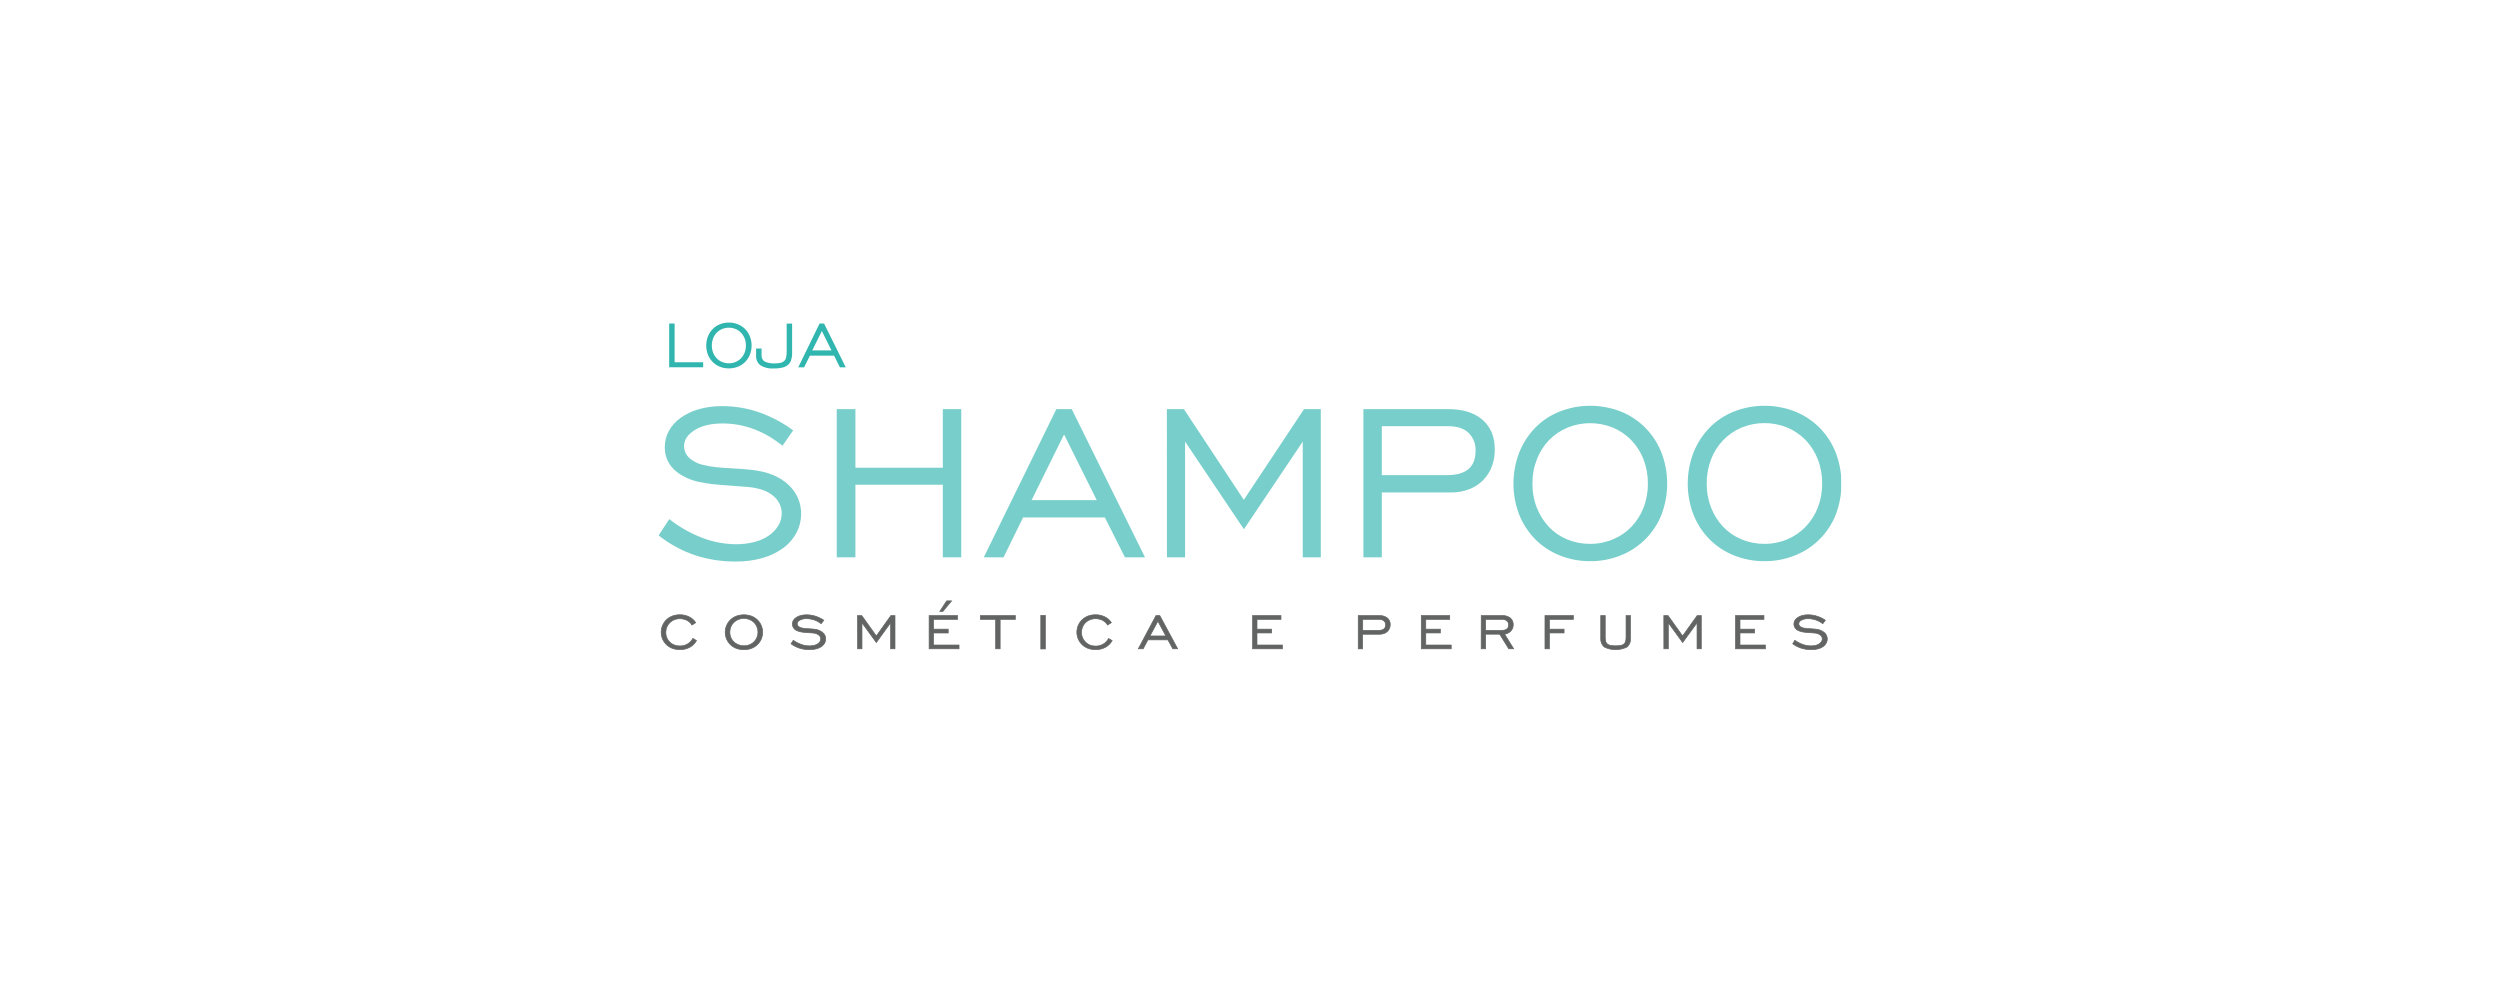 <svg width="186" height="73" viewBox="0 0 186 73" fill="none" xmlns="http://www.w3.org/2000/svg">
<g clip-path="url(#clip0_715_1329)">
<path d="M49.787 24.072H50.191V26.951H52.316V27.325H49.787V24.072Z" fill="#31B5AF"/>
<path d="M54.228 27.409C53.998 27.412 53.769 27.369 53.555 27.283C53.355 27.203 53.173 27.083 53.022 26.929C52.87 26.776 52.751 26.593 52.67 26.392C52.502 25.952 52.502 25.466 52.67 25.026C52.751 24.823 52.871 24.639 53.022 24.482C53.173 24.328 53.354 24.207 53.555 24.126C53.769 24.041 53.998 23.998 54.228 24C54.458 23.997 54.686 24.04 54.9 24.126C55.102 24.207 55.285 24.328 55.439 24.482C55.59 24.639 55.71 24.823 55.791 25.026C55.962 25.465 55.962 25.953 55.791 26.392C55.71 26.593 55.59 26.776 55.439 26.929C55.285 27.082 55.101 27.203 54.9 27.283C54.686 27.369 54.458 27.412 54.228 27.409ZM54.228 27.029C54.401 27.031 54.573 26.997 54.732 26.929C54.884 26.866 55.02 26.773 55.134 26.655C55.248 26.534 55.338 26.393 55.4 26.238C55.464 26.069 55.497 25.889 55.495 25.708C55.497 25.525 55.464 25.344 55.4 25.173C55.339 25.018 55.249 24.875 55.134 24.754C55.02 24.636 54.884 24.543 54.732 24.48C54.41 24.347 54.047 24.347 53.724 24.48C53.573 24.543 53.436 24.636 53.322 24.754C53.207 24.875 53.117 25.018 53.057 25.173C52.991 25.344 52.959 25.525 52.961 25.708C52.959 25.889 52.991 26.069 53.057 26.238C53.118 26.394 53.208 26.536 53.322 26.658C53.435 26.777 53.572 26.871 53.724 26.933C53.884 26.998 54.056 27.03 54.228 27.029Z" fill="#31B5AF"/>
<path d="M56.66 25.932V26.438C56.652 26.53 56.671 26.622 56.713 26.704C56.755 26.786 56.82 26.854 56.899 26.901C57.133 27.006 57.389 27.052 57.644 27.036C57.79 27.039 57.936 27.025 58.079 26.994C58.181 26.973 58.275 26.923 58.35 26.851C58.421 26.779 58.47 26.687 58.489 26.588C58.518 26.455 58.531 26.32 58.529 26.184V24.078H58.933V26.293C58.937 26.467 58.911 26.64 58.857 26.805C58.81 26.94 58.728 27.06 58.62 27.153C58.496 27.251 58.351 27.32 58.196 27.353C57.99 27.398 57.779 27.419 57.568 27.416C57.222 27.441 56.876 27.36 56.577 27.181C56.468 27.096 56.38 26.984 56.324 26.857C56.267 26.729 56.243 26.59 56.254 26.451V25.932H56.66Z" fill="#31B5AF"/>
<path d="M60.975 24.072H61.312L62.925 27.331H62.49L62.055 26.462H60.258L59.824 27.331H59.389L60.975 24.072ZM61.862 26.069L61.145 24.628L60.432 26.069H61.862Z" fill="#31B5AF"/>
<g opacity="0.81">
<path opacity="0.81" d="M49.797 38.622C50.538 39.206 51.362 39.675 52.242 40.013C53.035 40.32 53.876 40.482 54.726 40.491C55.209 40.498 55.691 40.439 56.158 40.317C56.542 40.219 56.906 40.053 57.231 39.826C57.509 39.632 57.742 39.382 57.916 39.091C58.079 38.816 58.164 38.501 58.161 38.181C58.157 37.928 58.097 37.68 57.984 37.455C57.871 37.229 57.709 37.032 57.51 36.877C57.075 36.51 56.436 36.292 55.575 36.225C55.1 36.184 54.652 36.151 54.237 36.123C53.822 36.095 53.422 36.062 53.04 36.021C52.679 35.983 52.32 35.925 51.966 35.847C51.645 35.777 51.333 35.67 51.036 35.53C49.986 35.026 49.461 34.27 49.461 33.261C49.459 32.847 49.561 32.439 49.758 32.075C49.969 31.691 50.262 31.359 50.617 31.103C51.025 30.81 51.482 30.589 51.966 30.451C52.541 30.288 53.137 30.209 53.735 30.217C54.668 30.216 55.594 30.371 56.475 30.677C57.383 30.995 58.237 31.447 59.011 32.018L58.216 33.161C56.838 32.057 55.352 31.505 53.757 31.505C52.888 31.505 52.192 31.673 51.671 32.007C51.149 32.342 50.89 32.74 50.893 33.203C50.896 33.397 50.946 33.588 51.038 33.759C51.131 33.93 51.264 34.076 51.425 34.185C51.669 34.368 51.947 34.5 52.242 34.574C52.585 34.661 52.933 34.722 53.285 34.758C53.668 34.797 54.083 34.83 54.535 34.85C54.987 34.869 55.46 34.908 55.965 34.963C57.123 35.097 58.02 35.465 58.655 36.066C58.958 36.34 59.2 36.676 59.364 37.051C59.528 37.425 59.61 37.831 59.604 38.239C59.605 38.712 59.494 39.177 59.278 39.598C59.052 40.038 58.731 40.423 58.337 40.723C57.881 41.069 57.365 41.328 56.816 41.49C56.143 41.691 55.443 41.788 54.741 41.777C53.708 41.786 52.681 41.626 51.699 41.306C50.722 40.973 49.809 40.475 49 39.834L49.797 38.622Z" fill="#31B5AF"/>
<path opacity="0.81" d="M62.253 30.441H63.642V34.797H70.145V30.441H71.517V41.464H70.145V36.064H63.642V41.464H62.253V30.441Z" fill="#31B5AF"/>
<path opacity="0.81" d="M78.592 30.441H79.737L85.189 41.464H83.696L82.203 38.498H76.117L74.665 41.464H73.194L78.592 30.441ZM81.599 37.21L79.165 32.322L76.751 37.21H81.599Z" fill="#31B5AF"/>
<path opacity="0.81" d="M86.815 30.441H88.082L92.54 37.19L97.019 30.441H98.266V41.464H96.924V32.855L92.547 39.374L88.171 32.855V41.464H86.821L86.815 30.441Z" fill="#31B5AF"/>
<path opacity="0.81" d="M101.437 30.441H107.756C108.846 30.441 109.695 30.706 110.302 31.238C110.909 31.77 111.212 32.499 111.211 33.426C111.218 33.862 111.145 34.295 110.993 34.704C110.85 35.087 110.628 35.435 110.341 35.727C110.053 36.017 109.708 36.244 109.327 36.392C108.887 36.563 108.418 36.646 107.947 36.638H102.806V41.464H101.437V30.441ZM107.673 35.349C109.078 35.349 109.781 34.75 109.781 33.55C109.794 33.301 109.755 33.052 109.665 32.819C109.575 32.587 109.437 32.376 109.259 32.201C108.912 31.872 108.405 31.708 107.738 31.71H102.806V35.349H107.673Z" fill="#31B5AF"/>
<path opacity="0.81" d="M118.308 41.751C117.527 41.757 116.752 41.609 116.028 41.317C115.349 41.046 114.733 40.638 114.218 40.119C113.707 39.597 113.303 38.979 113.032 38.3C112.458 36.809 112.458 35.159 113.032 33.668C113.303 32.983 113.706 32.357 114.218 31.827C114.732 31.304 115.348 30.893 116.028 30.621C117.495 30.046 119.125 30.046 120.592 30.621C121.275 30.894 121.895 31.305 122.413 31.827C122.93 32.355 123.337 32.98 123.61 33.668C124.181 35.159 124.181 36.809 123.61 38.3C123.339 38.982 122.931 39.601 122.412 40.12C121.893 40.639 121.274 41.046 120.592 41.317C119.866 41.61 119.09 41.758 118.308 41.751ZM118.308 40.463C118.894 40.468 119.476 40.352 120.016 40.124C120.527 39.909 120.99 39.592 121.376 39.194C121.765 38.787 122.071 38.308 122.276 37.783C122.498 37.21 122.609 36.599 122.602 35.984C122.608 35.366 122.498 34.751 122.276 34.174C122.072 33.646 121.767 33.163 121.376 32.753C120.99 32.354 120.527 32.037 120.016 31.821C118.921 31.372 117.694 31.372 116.6 31.821C116.089 32.038 115.626 32.355 115.24 32.753C114.85 33.163 114.545 33.646 114.342 34.174C114.118 34.751 114.007 35.365 114.014 35.984C114.007 36.599 114.118 37.21 114.342 37.783C114.548 38.31 114.852 38.792 115.24 39.205C115.622 39.607 116.086 39.924 116.6 40.135C117.142 40.357 117.722 40.468 118.308 40.463Z" fill="#31B5AF"/>
<path opacity="0.81" d="M131.274 41.751C130.493 41.757 129.719 41.609 128.995 41.317C128.315 41.046 127.699 40.639 127.185 40.119C126.671 39.598 126.268 38.98 125.998 38.3C125.424 36.809 125.424 35.159 125.998 33.668C126.268 32.982 126.672 32.356 127.185 31.827C127.697 31.304 128.314 30.893 128.995 30.621C130.461 30.046 132.091 30.046 133.558 30.621C134.241 30.895 134.86 31.305 135.379 31.827C135.896 32.355 136.303 32.981 136.576 33.668C137.147 35.159 137.147 36.809 136.576 38.3C136.305 38.982 135.897 39.601 135.378 40.12C134.859 40.639 134.24 41.046 133.558 41.317C132.833 41.61 132.057 41.758 131.274 41.751ZM131.274 40.463C131.861 40.468 132.442 40.352 132.982 40.124C133.494 39.906 133.957 39.588 134.342 39.187C134.731 38.78 135.036 38.301 135.242 37.777C135.464 37.203 135.575 36.593 135.568 35.978C135.575 35.359 135.464 34.745 135.242 34.167C135.038 33.64 134.732 33.157 134.342 32.746C133.956 32.348 133.493 32.031 132.982 31.814C131.888 31.365 130.66 31.365 129.566 31.814C129.055 32.031 128.592 32.348 128.206 32.746C127.815 33.156 127.51 33.639 127.306 34.167C127.084 34.745 126.974 35.359 126.98 35.978C126.973 36.593 127.084 37.203 127.306 37.777C127.513 38.304 127.818 38.786 128.206 39.198C128.588 39.601 129.052 39.918 129.566 40.128C130.107 40.352 130.688 40.466 131.274 40.463Z" fill="#31B5AF"/>
</g>
<path d="M51.821 47.662C51.701 47.873 51.525 48.046 51.312 48.162C51.087 48.279 50.836 48.338 50.582 48.333C50.392 48.335 50.204 48.302 50.026 48.238C49.864 48.178 49.717 48.086 49.591 47.968C49.465 47.848 49.364 47.703 49.295 47.543C49.227 47.383 49.191 47.21 49.191 47.036C49.191 46.862 49.227 46.689 49.295 46.529C49.364 46.369 49.465 46.224 49.591 46.104C49.717 45.985 49.864 45.893 50.026 45.832C50.204 45.768 50.392 45.735 50.582 45.737C50.818 45.733 51.052 45.785 51.264 45.889C51.465 45.988 51.637 46.138 51.762 46.323L51.482 46.506C51.396 46.356 51.268 46.235 51.114 46.156C50.968 46.084 50.808 46.042 50.645 46.034C50.481 46.025 50.318 46.051 50.165 46.108C50.042 46.159 49.929 46.232 49.834 46.325C49.741 46.416 49.667 46.525 49.617 46.645C49.562 46.774 49.535 46.913 49.537 47.053C49.533 47.255 49.591 47.453 49.704 47.62C49.817 47.786 49.978 47.914 50.167 47.986C50.3 48.036 50.442 48.061 50.584 48.059C50.781 48.063 50.976 48.013 51.147 47.916C51.318 47.815 51.459 47.67 51.553 47.495L51.821 47.662Z" fill="#626464" stroke="#626464" stroke-width="0.05" stroke-miterlimit="10"/>
<path d="M55.345 48.337C55.156 48.339 54.967 48.306 54.789 48.242C54.628 48.182 54.48 48.09 54.354 47.972C54.228 47.852 54.127 47.708 54.059 47.547C53.99 47.387 53.954 47.215 53.954 47.04C53.954 46.866 53.99 46.693 54.059 46.533C54.127 46.373 54.228 46.228 54.354 46.108C54.48 45.99 54.627 45.897 54.789 45.836C55.15 45.709 55.543 45.709 55.904 45.836C56.064 45.899 56.212 45.991 56.338 46.108C56.465 46.228 56.567 46.372 56.636 46.532C56.705 46.693 56.741 46.866 56.741 47.04C56.741 47.215 56.705 47.388 56.636 47.548C56.567 47.708 56.465 47.853 56.338 47.972C56.212 48.089 56.064 48.18 55.904 48.242C55.725 48.306 55.535 48.339 55.345 48.337ZM55.345 48.048C55.488 48.05 55.629 48.024 55.762 47.972C55.887 47.923 56 47.849 56.095 47.755C56.188 47.665 56.262 47.557 56.312 47.438C56.367 47.31 56.394 47.173 56.393 47.034C56.394 46.894 56.367 46.754 56.312 46.625C56.263 46.505 56.189 46.396 56.095 46.306C55.999 46.213 55.886 46.139 55.762 46.089C55.493 45.987 55.197 45.987 54.928 46.089C54.805 46.139 54.693 46.213 54.598 46.306C54.504 46.396 54.43 46.505 54.38 46.625C54.326 46.754 54.298 46.894 54.3 47.034C54.296 47.235 54.354 47.433 54.467 47.6C54.58 47.767 54.742 47.895 54.93 47.966C55.062 48.019 55.203 48.047 55.345 48.048Z" fill="#626464" stroke="#626464" stroke-width="0.05" stroke-miterlimit="10"/>
<path d="M59.02 47.636C59.203 47.767 59.404 47.872 59.617 47.947C59.812 48.016 60.017 48.052 60.224 48.053C60.342 48.054 60.459 48.041 60.574 48.014C60.667 47.992 60.756 47.954 60.837 47.903C60.903 47.86 60.96 47.804 61.004 47.738C61.042 47.677 61.063 47.606 61.062 47.534C61.062 47.476 61.047 47.419 61.02 47.368C60.992 47.317 60.953 47.273 60.906 47.24C60.767 47.145 60.603 47.093 60.434 47.093L60.106 47.069C60.004 47.069 59.909 47.056 59.815 47.047C59.722 47.038 59.635 47.025 59.552 47.008C59.478 46.991 59.405 46.967 59.335 46.936C59.225 46.902 59.129 46.835 59.06 46.743C58.991 46.651 58.953 46.54 58.95 46.425C58.95 46.331 58.975 46.239 59.022 46.158C59.077 46.07 59.151 45.996 59.239 45.941C59.341 45.874 59.452 45.825 59.57 45.793C59.712 45.756 59.858 45.739 60.004 45.741C60.231 45.74 60.457 45.776 60.673 45.845C60.893 45.916 61.101 46.017 61.293 46.145L61.097 46.404C60.786 46.163 60.404 46.032 60.011 46.03C59.834 46.022 59.659 46.061 59.502 46.143C59.449 46.166 59.403 46.204 59.37 46.251C59.336 46.299 59.316 46.354 59.311 46.412C59.313 46.457 59.326 46.5 59.349 46.538C59.371 46.575 59.403 46.607 59.441 46.63C59.502 46.672 59.57 46.702 59.641 46.719C59.725 46.737 59.81 46.751 59.896 46.76C59.989 46.76 60.091 46.775 60.2 46.78C60.308 46.784 60.428 46.793 60.55 46.806C60.787 46.82 61.015 46.906 61.202 47.053C61.275 47.112 61.333 47.186 61.374 47.27C61.414 47.354 61.434 47.447 61.434 47.54C61.434 47.647 61.407 47.753 61.356 47.846C61.298 47.946 61.22 48.032 61.126 48.099C61.013 48.177 60.887 48.235 60.754 48.27C60.588 48.316 60.417 48.338 60.245 48.335C59.994 48.338 59.743 48.302 59.502 48.229C59.268 48.155 59.048 48.044 58.85 47.899L59.02 47.636Z" fill="#626464" stroke="#626464" stroke-width="0.05" stroke-miterlimit="10"/>
<path d="M63.794 45.795H64.111L65.198 47.316L66.284 45.795H66.588V48.272H66.258V46.338L65.198 47.805L64.131 46.338V48.272H63.8L63.794 45.795Z" fill="#626464" stroke="#626464" stroke-width="0.05" stroke-miterlimit="10"/>
<path d="M69.126 45.795H71.243V46.082H69.461V46.808H70.547V47.093H69.461V47.988H71.353V48.272H69.126V45.795ZM69.919 45.493L70.43 44.706H70.799L70.147 45.493H69.919Z" fill="#626464" stroke="#626464" stroke-width="0.05" stroke-miterlimit="10"/>
<path d="M74.07 46.082H72.936V45.795H75.543V46.082H74.411V48.272H74.076L74.07 46.082Z" fill="#626464" stroke="#626464" stroke-width="0.05" stroke-miterlimit="10"/>
<path d="M77.434 45.782H77.775V48.283H77.434V45.782Z" fill="#626464" stroke="#626464" stroke-width="0.05" stroke-miterlimit="10"/>
<path d="M82.747 47.662C82.627 47.873 82.451 48.046 82.238 48.162C82.013 48.279 81.762 48.338 81.508 48.333C81.318 48.335 81.13 48.302 80.952 48.238C80.79 48.178 80.643 48.086 80.517 47.968C80.391 47.848 80.29 47.703 80.221 47.543C80.153 47.383 80.117 47.21 80.117 47.036C80.117 46.862 80.153 46.689 80.221 46.529C80.29 46.369 80.391 46.224 80.517 46.104C80.643 45.985 80.79 45.893 80.952 45.832C81.13 45.768 81.318 45.735 81.508 45.737C81.744 45.733 81.978 45.785 82.19 45.889C82.391 45.987 82.562 46.137 82.686 46.323L82.408 46.506C82.322 46.356 82.194 46.235 82.04 46.156C81.894 46.084 81.734 46.042 81.571 46.034C81.407 46.025 81.244 46.051 81.091 46.108C80.967 46.158 80.855 46.232 80.76 46.325C80.668 46.416 80.594 46.525 80.543 46.645C80.49 46.775 80.464 46.913 80.465 47.053C80.462 47.188 80.487 47.322 80.539 47.447C80.59 47.571 80.667 47.684 80.765 47.777C80.859 47.871 80.971 47.945 81.095 47.994C81.228 48.045 81.37 48.07 81.512 48.068C81.709 48.072 81.904 48.022 82.075 47.925C82.247 47.824 82.387 47.678 82.481 47.503L82.747 47.662Z" fill="#626464" stroke="#626464" stroke-width="0.05" stroke-miterlimit="10"/>
<path d="M86.006 45.795H86.286L87.621 48.272H87.255L86.891 47.607H85.406L85.052 48.272H84.689L86.006 45.795ZM86.74 47.316L86.147 46.217L85.558 47.316H86.74Z" fill="#626464" stroke="#626464" stroke-width="0.05" stroke-miterlimit="10"/>
<path d="M93.188 45.795H95.305V46.082H93.52V46.808H94.607V47.092H93.52V47.988H95.413V48.272H93.188V45.795Z" fill="#626464" stroke="#626464" stroke-width="0.05" stroke-miterlimit="10"/>
<path d="M101.052 45.795H102.595C102.817 45.782 103.036 45.846 103.216 45.975C103.288 46.035 103.346 46.11 103.383 46.195C103.421 46.281 103.438 46.373 103.434 46.467C103.435 46.565 103.417 46.663 103.379 46.753C103.344 46.84 103.29 46.918 103.221 46.982C103.149 47.049 103.065 47.101 102.973 47.134C102.864 47.172 102.749 47.19 102.634 47.188H101.382V48.275H101.052V45.795ZM102.573 46.899C102.916 46.899 103.088 46.764 103.088 46.495C103.091 46.438 103.081 46.381 103.06 46.328C103.038 46.276 103.004 46.229 102.962 46.191C102.855 46.111 102.722 46.072 102.588 46.082H101.387V46.899H102.573Z" fill="#626464" stroke="#626464" stroke-width="0.05" stroke-miterlimit="10"/>
<path d="M105.743 45.795H107.86V46.082H106.078V46.808H107.165V47.092H106.078V47.988H107.971V48.272H105.743V45.795Z" fill="#626464" stroke="#626464" stroke-width="0.05" stroke-miterlimit="10"/>
<path d="M110.203 45.795H111.745C111.968 45.781 112.188 45.846 112.367 45.978C112.44 46.04 112.498 46.118 112.535 46.206C112.573 46.295 112.59 46.39 112.584 46.486C112.588 46.654 112.526 46.817 112.413 46.94C112.355 47.003 112.288 47.056 112.213 47.097C112.129 47.142 112.039 47.171 111.945 47.184L112.619 48.27H112.25L111.576 47.184H110.533V48.27H110.198L110.203 45.795ZM111.724 46.899C112.067 46.899 112.239 46.764 112.239 46.495C112.241 46.438 112.231 46.381 112.209 46.328C112.187 46.276 112.153 46.229 112.11 46.191C112.004 46.111 111.872 46.072 111.739 46.082H110.535V46.899H111.724Z" fill="#626464" stroke="#626464" stroke-width="0.05" stroke-miterlimit="10"/>
<path d="M114.946 45.795H117.063V46.082H115.281V46.808H116.367V47.092H115.281V48.272H114.946V45.795Z" fill="#626464" stroke="#626464" stroke-width="0.05" stroke-miterlimit="10"/>
<path d="M119.429 47.401C119.427 47.508 119.439 47.616 119.464 47.72C119.484 47.797 119.527 47.867 119.588 47.918C119.657 47.97 119.739 48.004 119.825 48.018C120.076 48.059 120.332 48.059 120.583 48.018C120.669 48.004 120.75 47.97 120.82 47.918C120.88 47.867 120.923 47.798 120.942 47.72C120.968 47.616 120.981 47.509 120.978 47.401V45.795H121.311V47.484C121.322 47.605 121.305 47.727 121.26 47.84C121.216 47.953 121.145 48.054 121.054 48.136C120.79 48.267 120.499 48.335 120.204 48.335C119.909 48.335 119.617 48.267 119.353 48.136C119.262 48.055 119.191 47.954 119.146 47.84C119.101 47.727 119.084 47.605 119.094 47.484V45.795H119.429V47.401Z" fill="#626464" stroke="#626464" stroke-width="0.05" stroke-miterlimit="10"/>
<path d="M123.788 45.795H124.099L125.185 47.316L126.272 45.795H126.576V48.272H126.259V46.338L125.19 47.805L124.123 46.338V48.272H123.792L123.788 45.795Z" fill="#626464" stroke="#626464" stroke-width="0.05" stroke-miterlimit="10"/>
<path d="M129.121 45.795H131.237V46.082H129.455V46.808H130.542V47.092H129.455V47.988H131.348V48.272H129.121V45.795Z" fill="#626464" stroke="#626464" stroke-width="0.05" stroke-miterlimit="10"/>
<path d="M133.534 47.636C133.717 47.767 133.919 47.872 134.132 47.947C134.326 48.016 134.531 48.052 134.738 48.053C134.856 48.054 134.973 48.041 135.088 48.014C135.18 47.992 135.269 47.954 135.349 47.903C135.416 47.861 135.473 47.804 135.516 47.738C135.569 47.659 135.588 47.563 135.57 47.469C135.552 47.376 135.498 47.294 135.42 47.24C135.281 47.145 135.116 47.093 134.947 47.093L134.621 47.069C134.519 47.069 134.421 47.056 134.329 47.047C134.238 47.038 134.147 47.025 134.067 47.008C133.992 46.991 133.919 46.967 133.849 46.936C133.74 46.902 133.643 46.835 133.574 46.743C133.505 46.651 133.467 46.54 133.465 46.425C133.465 46.331 133.491 46.239 133.538 46.158C133.593 46.07 133.668 45.996 133.756 45.941C133.857 45.874 133.969 45.824 134.086 45.793C134.228 45.756 134.374 45.739 134.521 45.741C134.748 45.741 134.974 45.776 135.19 45.845C135.409 45.915 135.617 46.016 135.807 46.145L135.614 46.404C135.302 46.163 134.921 46.032 134.527 46.03C134.351 46.022 134.175 46.061 134.019 46.143C133.965 46.166 133.919 46.203 133.886 46.251C133.852 46.298 133.832 46.354 133.827 46.412C133.829 46.457 133.842 46.5 133.865 46.538C133.888 46.575 133.92 46.607 133.958 46.63C134.018 46.672 134.086 46.702 134.158 46.719C134.242 46.737 134.327 46.751 134.412 46.76C134.505 46.76 134.608 46.775 134.716 46.78C134.825 46.784 134.934 46.793 135.066 46.806C135.304 46.82 135.531 46.906 135.718 47.053C135.833 47.146 135.911 47.277 135.939 47.422C135.967 47.567 135.943 47.718 135.87 47.846C135.817 47.946 135.743 48.032 135.653 48.099C135.54 48.177 135.414 48.235 135.281 48.27C135.116 48.316 134.944 48.338 134.773 48.335C134.521 48.338 134.27 48.302 134.03 48.229C133.796 48.155 133.575 48.044 133.378 47.899L133.534 47.636Z" fill="#626464" stroke="#626464" stroke-width="0.05" stroke-miterlimit="10"/>
</g>
<defs>
<clipPath id="clip0_715_1329">
<rect width="88" height="24.364" fill="white" transform="translate(49 24)"/>
</clipPath>
</defs>
</svg>
